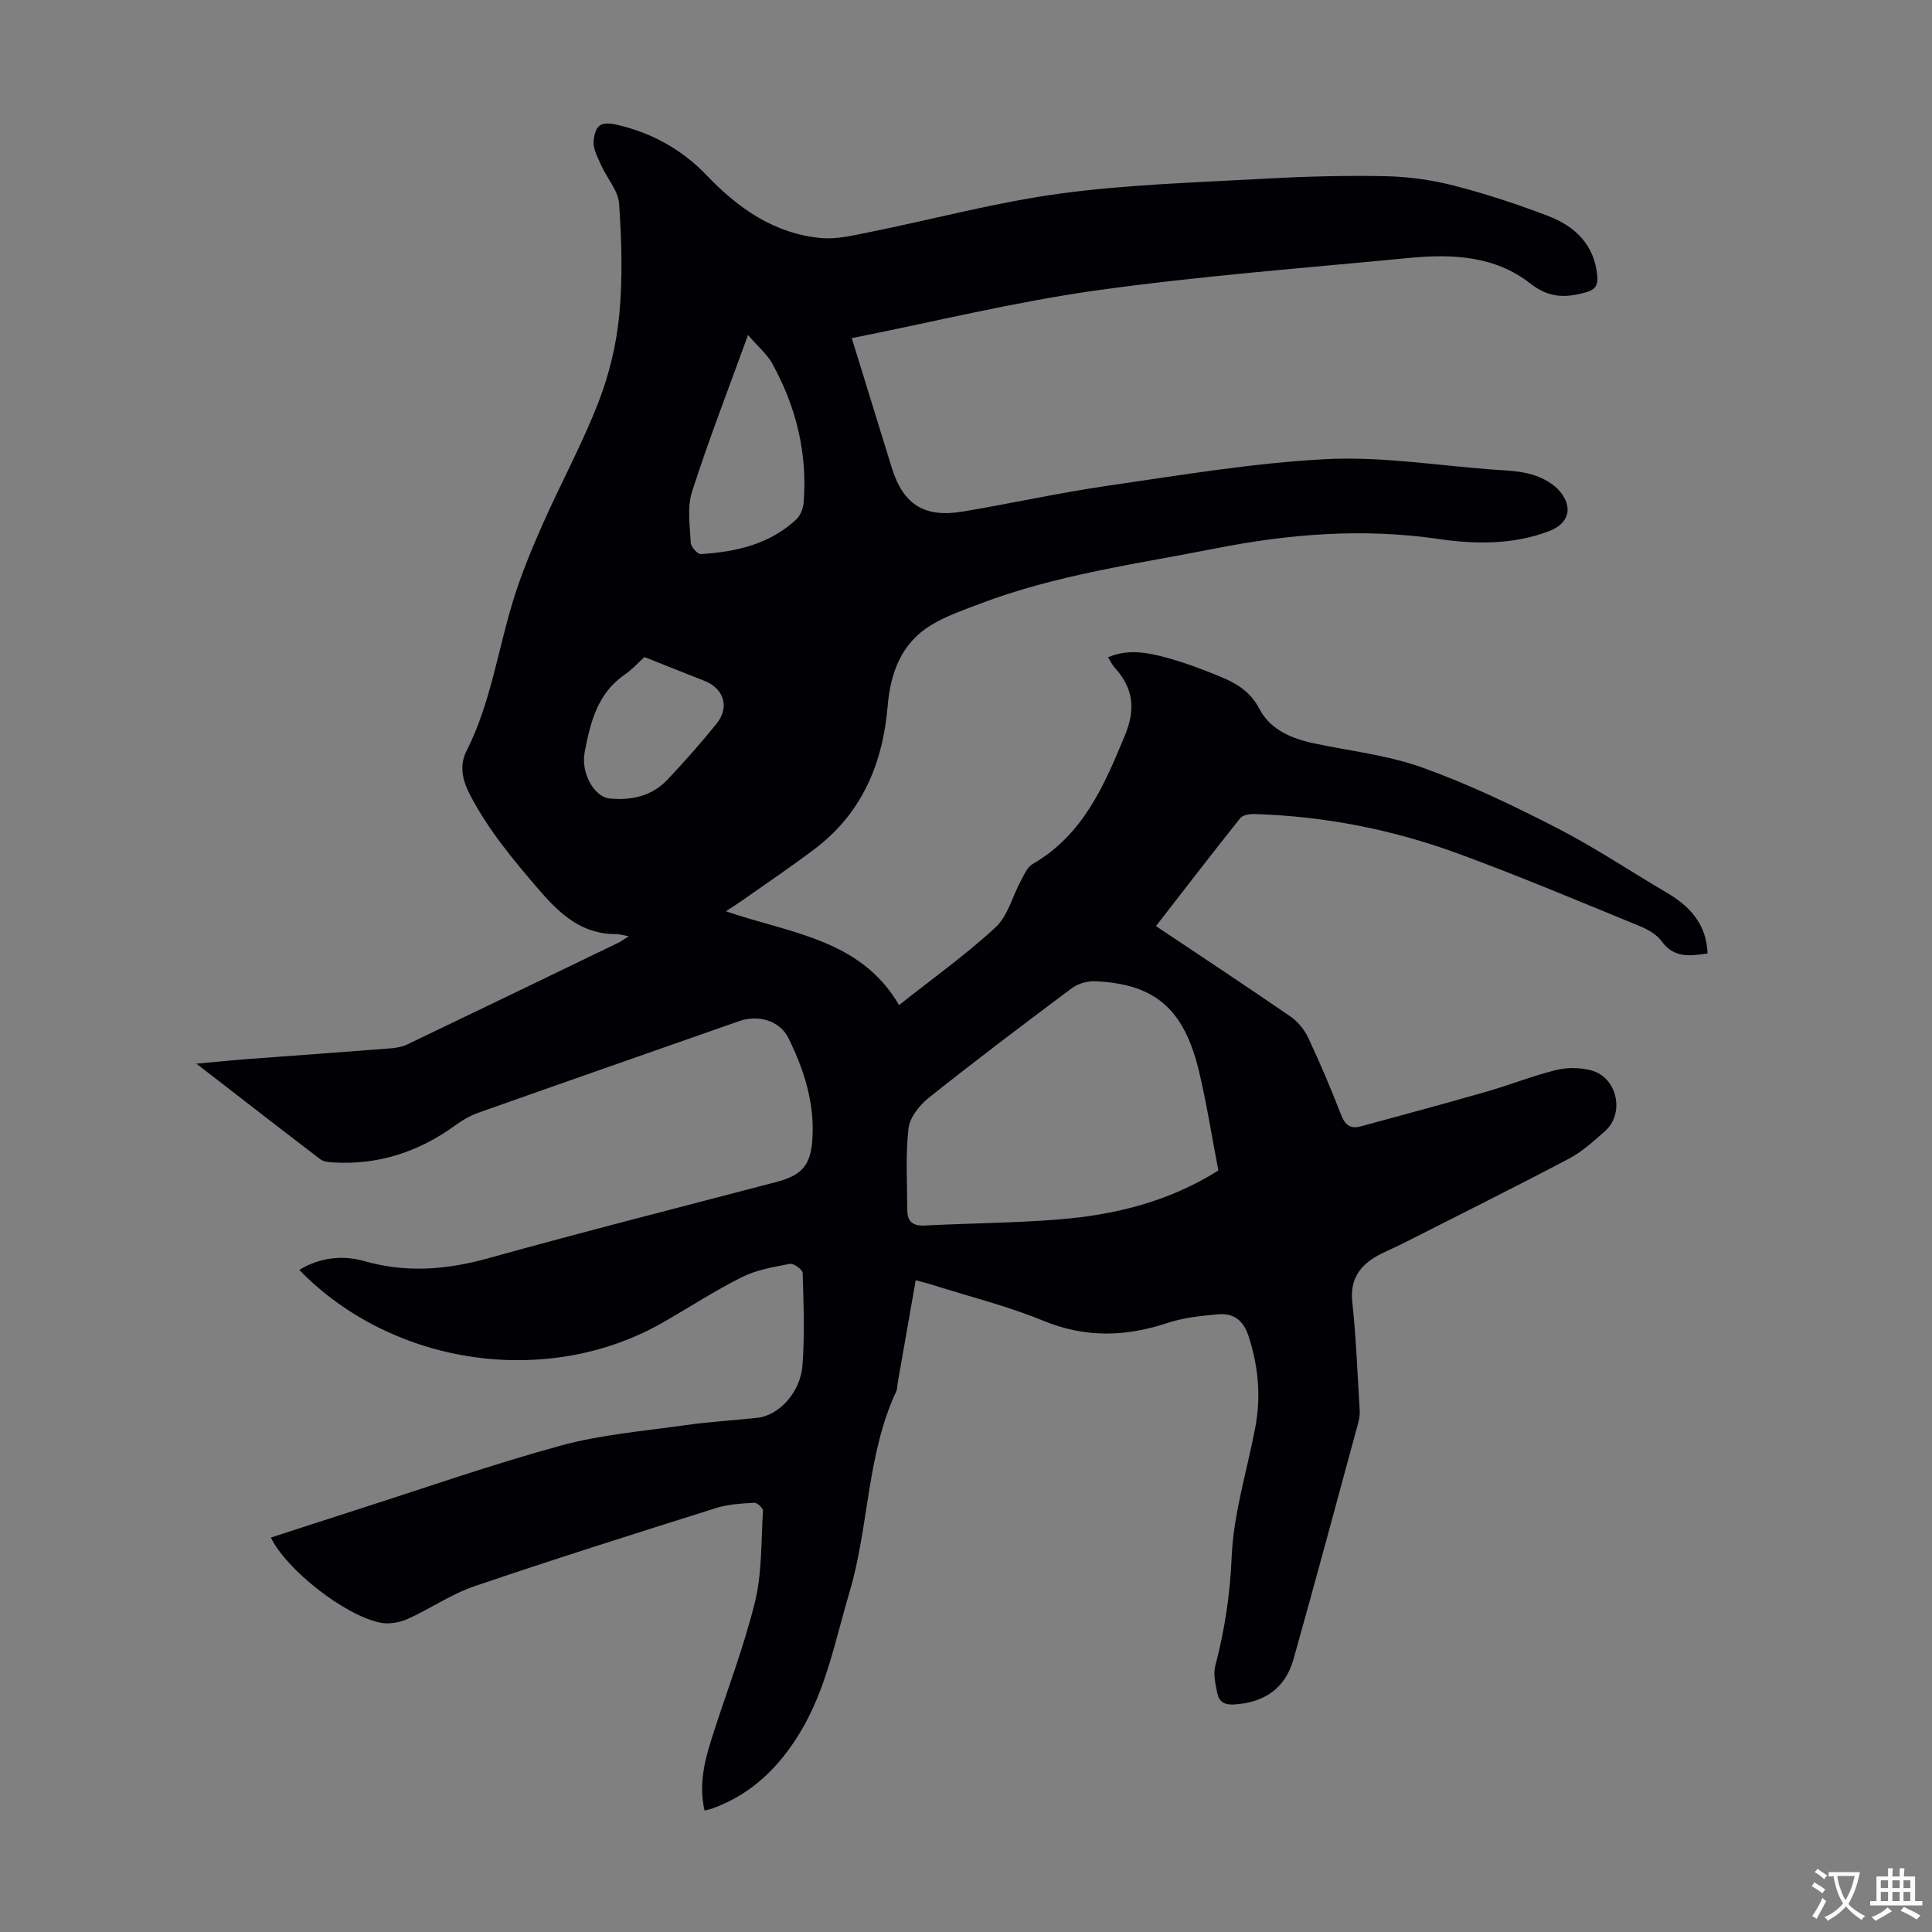 <svg enable-background="new 0 0 400 400" viewBox="0 0 400 400" xmlns="http://www.w3.org/2000/svg"><rect x="0" y="0" width="400" height="400" fill="#808080" stroke="none"/><path d="m56.08 318.34c5.85-1.9 11.65-3.8 17.47-5.66 14.16-4.53 28.2-9.46 42.53-13.38 8.33-2.28 17.11-3 25.71-4.22 4.98-.71 10.02-1 15.02-1.54 4.44-.48 8.92-5.22 9.34-10.91.47-6.34.22-12.74.03-19.1-.02-.69-1.87-2.01-2.65-1.86-3.36.64-6.89 1.23-9.91 2.74-5.69 2.84-11.04 6.36-16.58 9.51-23.74 13.49-55.78 8.86-75.08-11 4.31-2.62 9.02-3.09 13.52-1.81 8.73 2.48 17.08 1.78 25.72-.63 19.81-5.52 39.75-10.56 59.63-15.79 5.01-1.32 6.94-3.31 7.34-8.47.59-7.58-1.64-14.64-4.94-21.31-1.81-3.65-6.27-4.88-10.22-3.49-18.03 6.32-36.07 12.62-54.08 19-1.64.58-3.21 1.51-4.63 2.54-7.59 5.53-16 8.3-25.43 7.7-.87-.06-1.9-.15-2.54-.64-8.34-6.37-16.63-12.81-25.67-19.8 4.02-.36 7.16-.69 10.31-.93 9.82-.74 19.64-1.43 29.45-2.2 1.31-.1 2.71-.28 3.87-.84 14.62-6.99 29.21-14.05 43.8-21.1.55-.27 1.05-.65 2.08-1.3-1.22-.23-1.83-.45-2.45-.45-7.17.08-11.71-4.04-16.11-9.16-5.34-6.21-10.53-12.41-14.33-19.74-1.57-3.04-2.2-6.05-.71-8.98 4.96-9.81 6.46-20.64 9.61-30.98 1.65-5.42 3.83-10.71 6.13-15.91 3.75-8.47 8.21-16.65 11.56-25.27 2.24-5.76 3.75-12 4.34-18.14.73-7.62.49-15.39-.03-23.05-.19-2.72-2.52-5.26-3.71-7.95-.72-1.63-1.74-3.47-1.56-5.09.38-3.45 1.65-4.05 5.03-3.25 7.16 1.69 13.35 5.15 18.41 10.46 6.52 6.83 13.97 12.02 23.58 12.94 3.22.31 6.62-.52 9.86-1.17 13.26-2.67 26.39-6.23 39.76-8.04 14.04-1.89 28.29-2.29 42.46-3.08 8.26-.46 16.55-.68 24.82-.51 4.74.1 9.57.76 14.16 1.94 6.59 1.69 13.09 3.84 19.45 6.26 5.63 2.14 9.69 5.96 10.26 12.49.16 1.84-.36 2.79-2.28 3.33-4.23 1.19-7.68 1.28-11.64-1.84-7.24-5.69-16.15-6.12-25-5.26-21.59 2.09-43.26 3.72-64.73 6.72-16.9 2.36-33.56 6.48-50.7 9.89 2.4 7.77 4.72 15.29 7.04 22.81.43 1.39.86 2.78 1.29 4.16 2.34 7.45 6.68 10.26 14.6 8.94 10.03-1.67 19.98-3.89 30.03-5.35 15.03-2.17 30.09-4.72 45.22-5.51 11.41-.59 22.96 1.3 34.44 2.15 2.78.2 5.66.27 8.29 1.06 2.12.64 4.43 1.88 5.78 3.56 2.76 3.44 1.64 6.66-2.42 8.18-7.45 2.79-15.17 2.69-22.86 1.57-15.48-2.25-30.73-1.06-46.01 1.95-16.45 3.23-33.11 5.47-48.89 11.48-3.44 1.31-6.99 2.52-10.1 4.42-6.16 3.75-8.4 9.88-8.98 16.76-1.01 11.89-5.31 22.15-15.06 29.54-4.99 3.78-10.19 7.27-15.31 10.88-.89.63-1.82 1.2-3.13 2.05 13.26 4.59 27.87 5.71 35.86 19.43 7.02-5.56 13.87-10.44 19.99-16.11 2.54-2.35 3.48-6.41 5.23-9.64.68-1.25 1.33-2.82 2.45-3.46 10.44-6.04 14.81-16.24 19.12-26.7 2.24-5.42 1.68-9.79-2.17-13.98-.51-.56-.83-1.29-1.35-2.13 4.15-1.75 8.12-.98 11.94.05 3.87 1.04 7.66 2.46 11.37 4 3.29 1.36 6.17 3.08 8.02 6.63 2.23 4.29 6.6 6.15 11.25 7.14 7.53 1.6 15.33 2.45 22.51 5.03 9.52 3.41 18.74 7.83 27.76 12.46 7.84 4.02 15.22 8.97 22.83 13.44 4.79 2.82 8.21 6.5 8.45 12.58-3.55.51-6.9 1.08-9.52-2.53-1.05-1.44-2.93-2.48-4.65-3.18-12.5-5.11-24.95-10.38-37.63-15.02-13.51-4.94-27.55-7.69-41.98-8.13-1-.03-2.45.18-2.98.85-5.85 7.32-11.56 14.76-17.45 22.35 9.45 6.32 18.68 12.41 27.79 18.68 1.55 1.06 2.93 2.73 3.73 4.43 2.47 5.26 4.74 10.62 6.84 16.04.82 2.11 2.01 2.87 4.02 2.32 8.72-2.36 17.43-4.72 26.11-7.21 4.83-1.39 9.52-3.27 14.38-4.47 2.29-.56 4.97-.52 7.26.09 5.39 1.43 7 8.92 2.81 12.6-2.35 2.06-4.72 4.25-7.45 5.68-11.46 6.03-23.06 11.81-34.61 17.67-1.89.96-3.9 1.7-5.69 2.81-3.38 2.1-5.01 4.95-4.54 9.26.8 7.34 1.06 14.73 1.52 22.1.05.88-.01 1.8-.24 2.64-4.45 16.39-8.86 32.79-13.45 49.13-1.7 6.06-6.09 9.05-12.4 9.39-1.96.11-3.06-.65-3.39-2.37-.35-1.83-.87-3.87-.42-5.58 1.94-7.41 3.08-14.77 3.4-22.54.37-9.05 3.22-17.98 4.91-26.98 1.2-6.4.6-12.65-1.43-18.86-1.04-3.18-3.08-4.73-6.2-4.46-3.54.31-7.18.67-10.52 1.78-8.7 2.89-17.04 3.14-25.75-.44-7.41-3.05-15.28-5-22.95-7.43-1.03-.33-2.09-.58-3.47-.96-1.28 7.28-2.51 14.29-3.74 21.31-.1.55-.05 1.16-.27 1.65-6.17 13.2-5.63 27.95-9.71 41.65-2.93 9.84-4.79 20.03-10.2 28.98-4.34 7.2-10.05 12.82-18.11 15.75-.49.18-1.01.28-1.69.46-1.19-5.21-.08-9.98 1.39-14.66 2.99-9.48 6.64-18.79 9.02-28.41 1.51-6.1 1.29-12.64 1.68-19 .03-.55-1.2-1.7-1.79-1.66-2.65.16-5.4.3-7.91 1.09-16.73 5.27-33.45 10.55-50.05 16.2-4.81 1.64-9.14 4.68-13.82 6.77-1.68.75-3.88 1.13-5.65.77-7.43-1.52-19.41-10.95-22.66-17.62zm196.17-76c-1.33-6.92-2.39-13.66-3.95-20.29-3.08-13.13-9.1-18.35-21.57-18.89-1.61-.07-3.56.49-4.84 1.45-9.95 7.43-19.86 14.92-29.57 22.65-1.94 1.54-3.98 4.1-4.23 6.39-.63 5.6-.27 11.31-.24 16.97.01 2.33 1.2 3.24 3.64 3.11 9.15-.48 18.34-.51 27.47-1.24 11.68-.91 22.93-3.64 33.29-10.15zm-97.38-172.98c-4.17 11.49-8.2 21.86-11.59 32.44-1.04 3.23-.44 7.04-.27 10.57.04.85 1.41 2.39 2.09 2.35 7.23-.46 14.18-2 19.71-7.13.87-.8 1.47-2.26 1.57-3.46.83-10.29-1.55-19.93-6.52-28.91-1.04-1.87-2.82-3.35-4.99-5.86zm-21.45 66.67c-1.32 1.2-2.52 2.58-3.98 3.57-5.73 3.88-7.22 9.95-8.39 16.13-.82 4.34 1.98 9.28 5.17 9.59 4.55.44 8.77-.5 11.99-3.92 3.52-3.74 6.94-7.59 10.16-11.59 2.74-3.41 1.5-7.26-2.53-8.85-4.04-1.58-8.08-3.2-12.42-4.93z" fill="#010105"/><g fill="#fcfbfa"><path d="m377.9 391.2c-.2.3-.4.5-.6.8-.7-.6-1.4-1-2.2-1.5.2-.3.4-.5.5-.8.6.4 1.4.8 2.3 1.5zm-1.8 6.1c-.2-.2-.5-.4-.9-.6.4-.6.8-1.2 1.2-1.9s.7-1.3.9-1.9c.3.3.5.5.8.7-.7 1.3-1.4 2.6-2 3.7zm2.2-9c-.3.3-.5.5-.6.8-.6-.6-1.3-1.1-2-1.5.3-.3.5-.5.6-.7.6.5 1.3.9 2 1.4zm.3.2v-.9h2 4.5c-.3 1.3-.6 2.5-1 3.6s-.9 2.1-1.4 3c.4.5 1 1 1.6 1.4s1.2.8 1.9 1.1c-.3.2-.5.4-.8.8-.4-.3-1-.7-1.6-1.2s-1.2-1.1-1.6-1.6c-.5.6-1.1 1.1-1.7 1.6s-1.4.9-2.1 1.4c-.1-.3-.3-.5-.7-.8.6-.2 1.2-.5 1.9-1s1.4-1.1 2-1.8c-.5-.8-.9-1.6-1.2-2.5s-.6-2-.8-3.2c-.4.1-.7.1-1 .1zm2.5 2.7c.3 1 .7 1.7 1 2.2.3-.5.6-1.1 1-2s.6-1.9.9-3h-3.2-.4c.1.9.3 1.8.7 2.8z"/><path d="m396.5 388.5v1.5 3.6h1.5v.9c-.4 0-1 0-1.7 0h-7.9c-.5 0-.9 0-1.2 0v-.9h1.3v-3.5c0-.7 0-1.2 0-1.6h2.4c0-.8 0-1.4 0-1.7h1c0 .3-.1.8-.1 1.7h1.5c0-.8 0-1.4 0-1.7h1c0 .3-.1.9-.1 1.7zm-8.2 9.2c-.2-.3-.5-.5-.8-.8.8-.3 1.4-.6 1.9-.9s1-.7 1.4-1.1c.3.3.6.5.9.8-1.6 1-2.8 1.6-3.4 2zm2.6-6.8v-1.6h-1.5v1.6zm0 2.7v-1.9h-1.5v1.9zm2.4-2.7v-1.6h-1.5v1.6zm0 2.7v-1.9h-1.5v1.9zm.2 2 .7-.8c.4.2.9.5 1.6.8s1.3.7 1.8 1c-.3.3-.5.5-.8.8-.4-.3-1.5-1-3.3-1.8zm2-4.7v-1.6h-1.4v1.6zm0 2.7v-1.9h-1.4v1.9z"/></g></svg>
